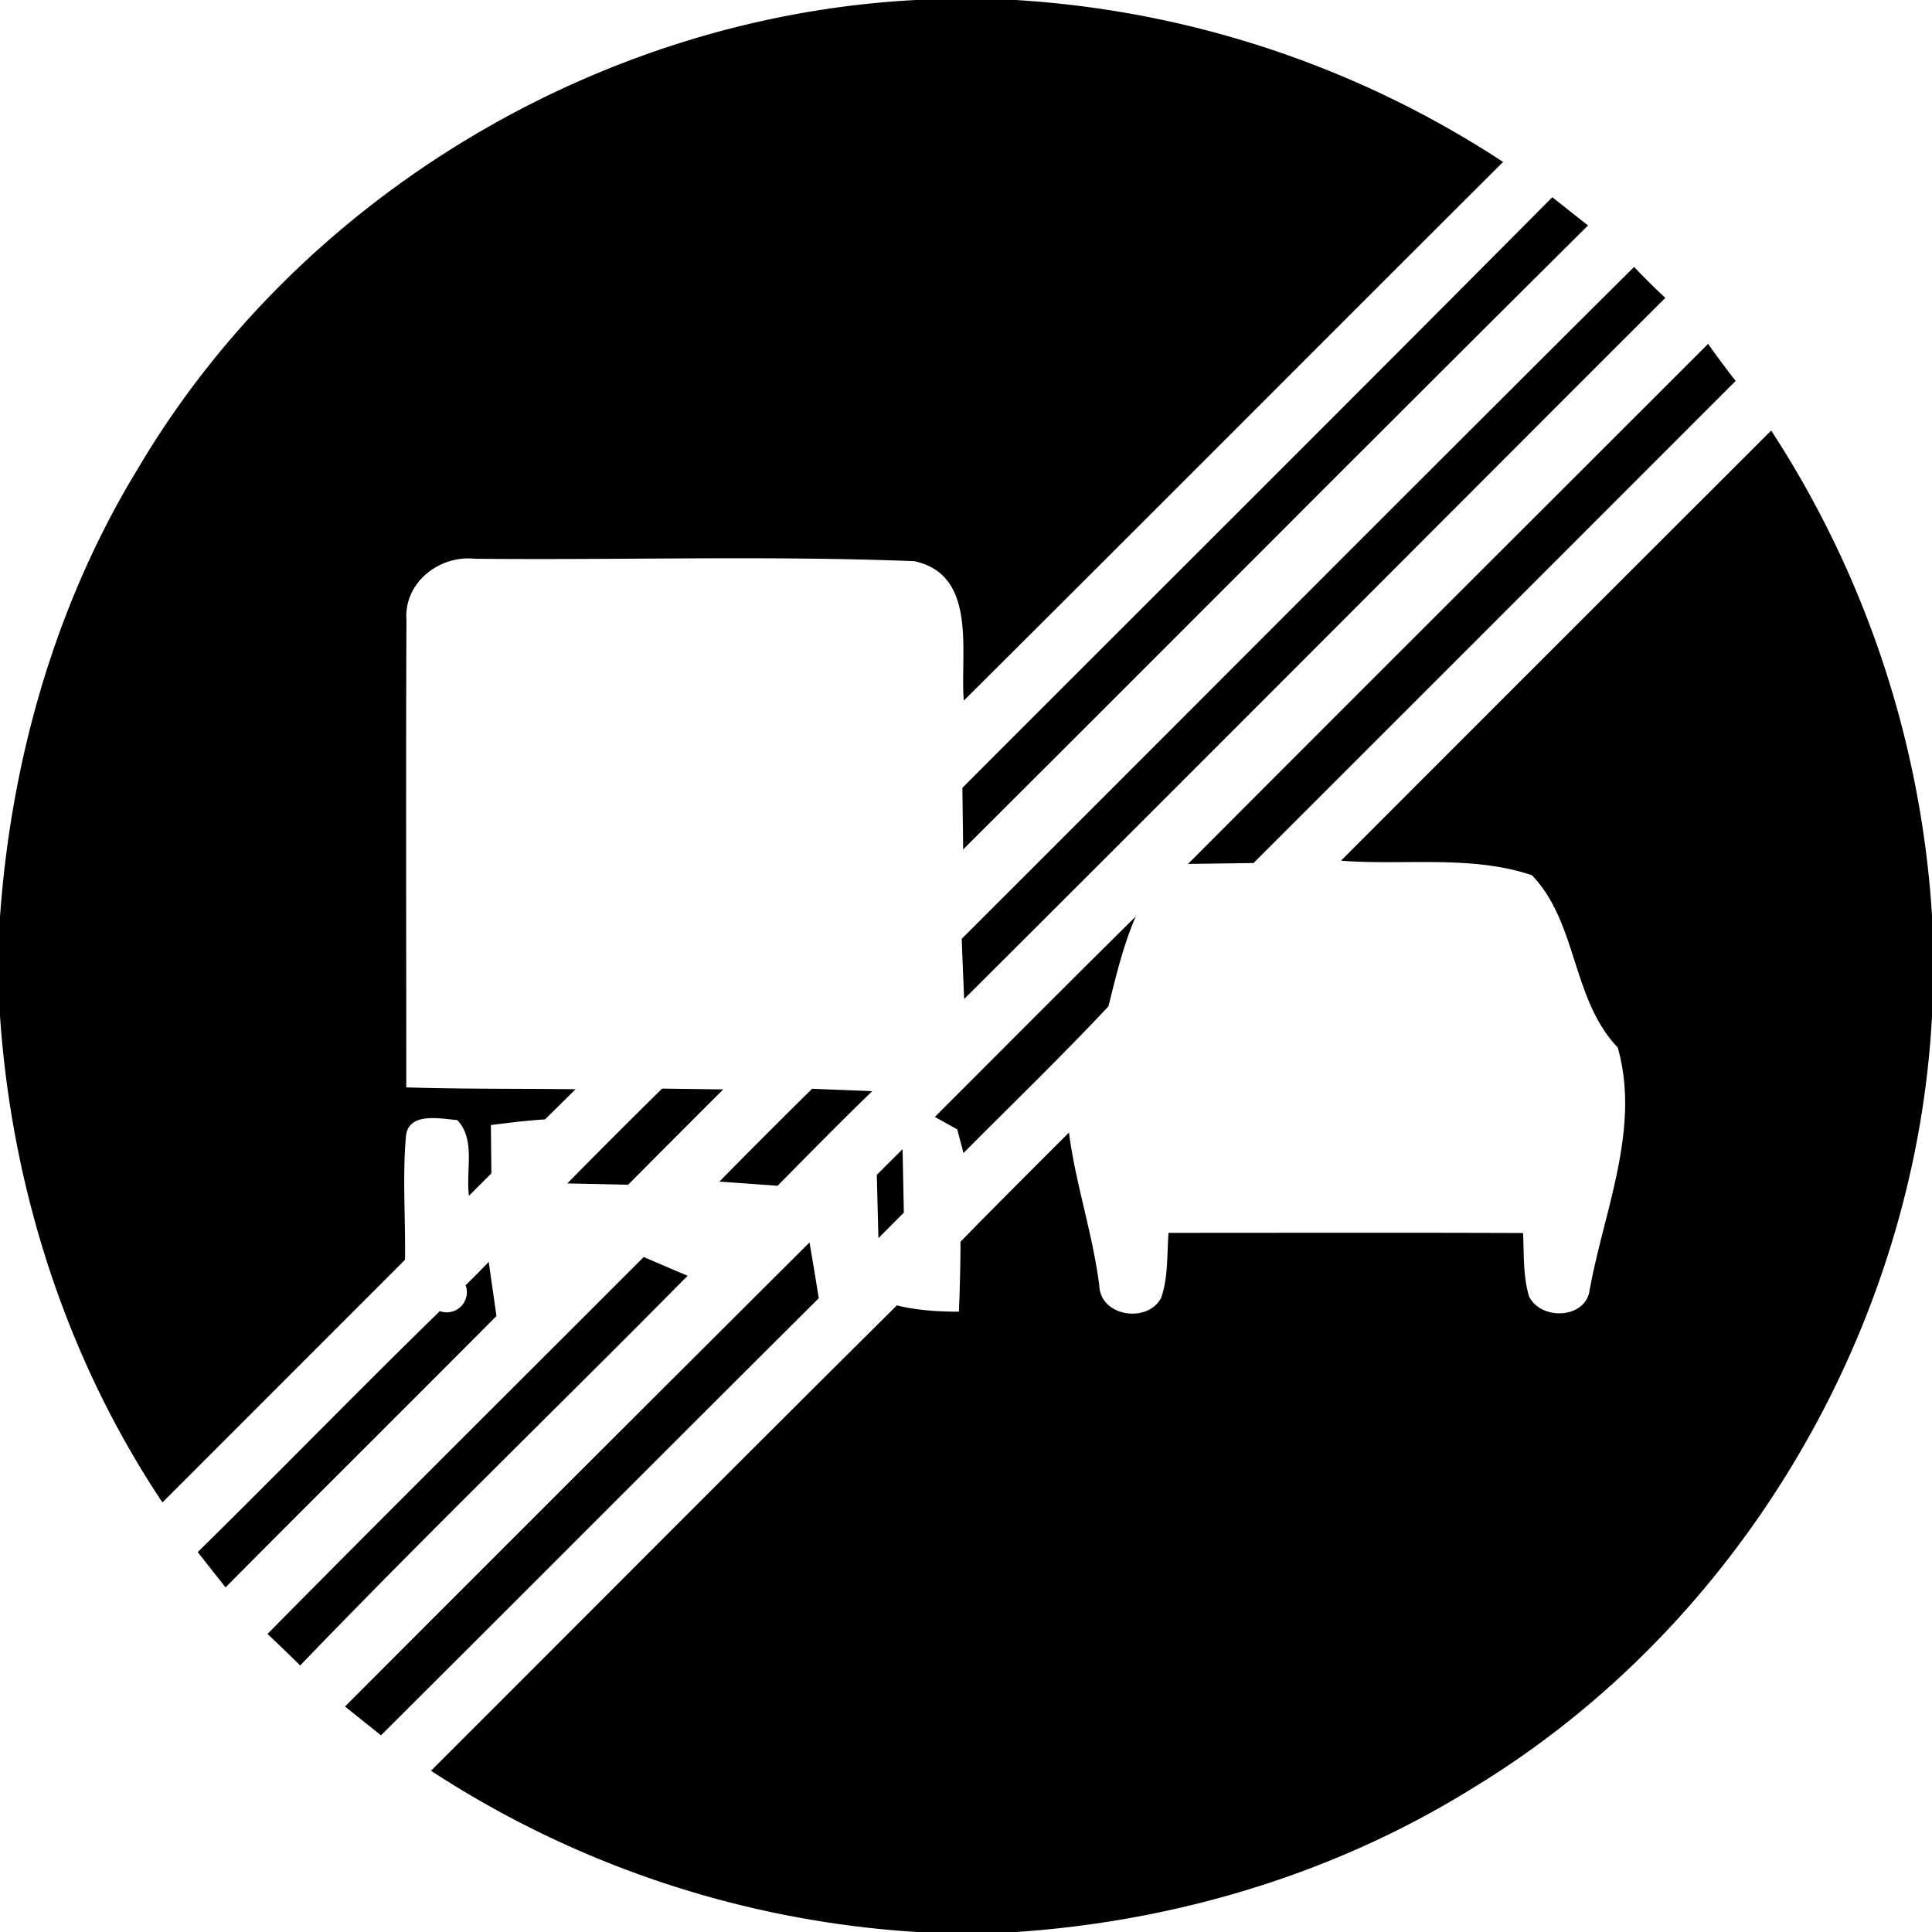 <svg xmlns="http://www.w3.org/2000/svg" width="24" height="24"><path d="M11.379 0C7.458.203 3.715 2.433 1.715 5.818.69 7.496.139 9.434 0 11.388v1.233c.147 2.144.822 4.252 2.018 6.043l3.013-3.014c.008-.512-.033-1.026.012-1.537.031-.303.426-.216.637-.199.234.243.102.635.146.94l.278-.278-.006-.601c.224-.026.448-.057.672-.069l.38-.375c-.702-.009-1.401-.001-2.103-.023 0-1.935-.006-3.872.002-5.807-.033-.462.406-.806.846-.76 1.82.018 3.645-.041 5.462.03.794.17.566 1.144.616 1.732 2.238-2.226 4.464-4.463 6.699-6.691A12.4 12.4 0 0 0 12.615 0zm7.904 2.45c-2.435 2.453-4.885 4.89-7.328 7.337l.01.764c2.59-2.58 5.167-5.174 7.762-7.75zm1.016.866c-2.791 2.775-5.567 5.565-8.352 8.346q.014.375.03.748c2.91-2.898 5.806-5.809 8.71-8.71a9 9 0 0 1-.388-.384m.92.955c-2.154 2.154-4.31 4.304-6.461 6.461l.814-.011q2.996-2.994 5.989-5.989a11 11 0 0 1-.342-.46m.783 1.077q-2.674 2.67-5.344 5.343c.786.061 1.616-.074 2.371.18.568.585.493 1.54 1.067 2.14.29 1.024-.182 2.05-.356 3.053-.086.324-.608.328-.746.038-.076-.254-.061-.524-.074-.786-1.47-.006-2.936-.002-4.404-.002-.021.27-.002.553-.094.813-.176.314-.749.224-.766-.154-.08-.644-.294-1.262-.377-1.905-.45.451-.902.9-1.347 1.356q-.002.434-.02.869c-.26 0-.52-.016-.771-.078-1.935 1.92-3.858 3.855-5.787 5.781A12.45 12.45 0 0 0 11.389 24h1.234c2.001-.135 3.975-.73 5.68-1.793 3.318-2.013 5.492-5.715 5.697-9.584v-1.254a12.46 12.46 0 0 0-1.998-6.021m-7.893 6.037c-.837.825-1.665 1.659-2.496 2.49l.278.154.078.295c.602-.607 1.216-1.199 1.8-1.822.095-.378.184-.76.34-1.117m-5.884 2.138q-.594.585-1.178 1.178l.756.016q.589-.593 1.181-1.184l-.76-.01m1.865.002q-.581.572-1.152 1.153l.722.052c.39-.394.778-.79 1.176-1.175zm1.123.75-.32.319.02.787.316-.317zm-1.156 1.159q-2.889 2.879-5.77 5.765l.447.358c1.815-1.807 3.622-3.623 5.438-5.43a56 56 0 0 0-.115-.693m-2.059.181c-1.558 1.56-3.124 3.114-4.674 4.682a30 30 0 0 1 .406.392c1.577-1.64 3.214-3.222 4.813-4.841q-.273-.115-.545-.233m-1.926.06q-.14.148-.287.29a.25.25 0 0 1-.32.322c-1.013.988-1.999 2.002-3.008 2.994l.346.438c1.118-1.127 2.246-2.245 3.365-3.371z"/></svg>